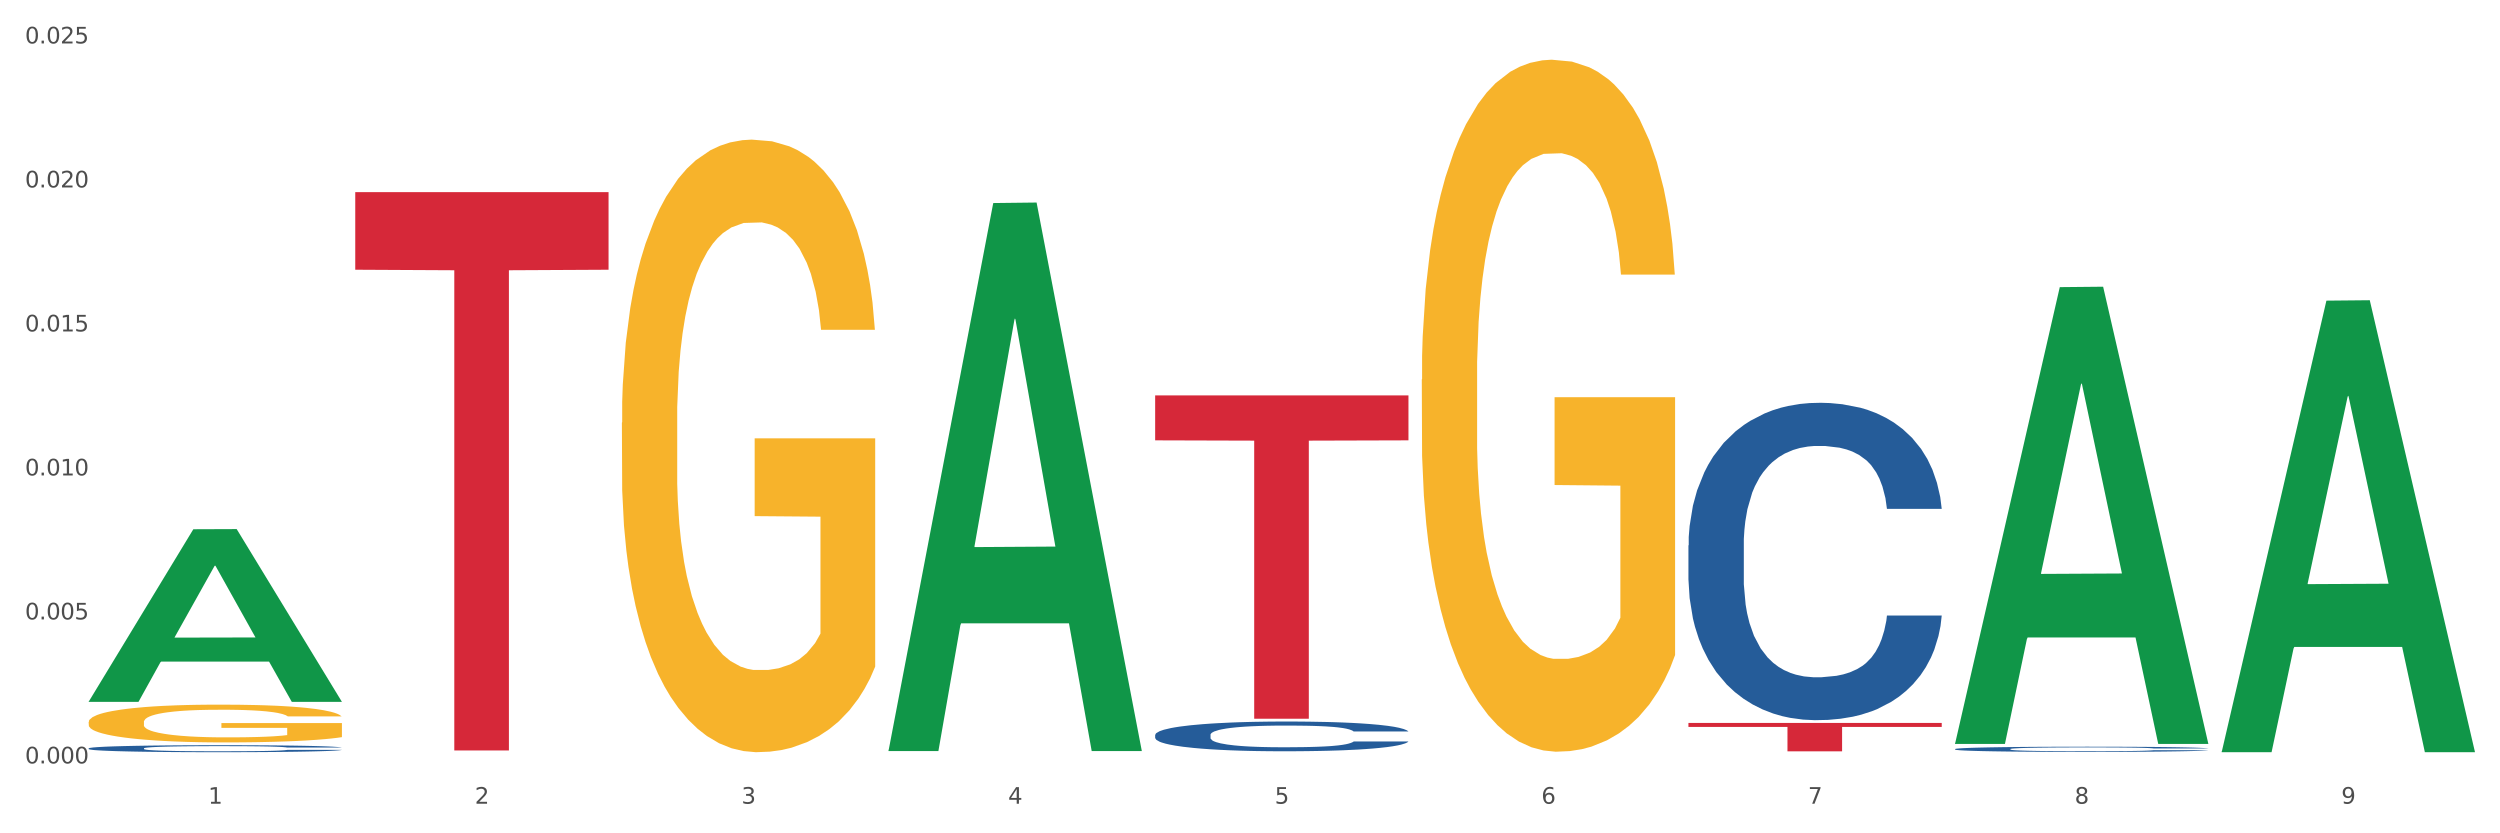<?xml version="1.0" encoding="utf-8" standalone="no"?>
<!DOCTYPE svg PUBLIC "-//W3C//DTD SVG 1.1//EN"
  "http://www.w3.org/Graphics/SVG/1.1/DTD/svg11.dtd">
<svg xmlns:xlink="http://www.w3.org/1999/xlink" width="1080pt" height="360pt" viewBox="0 0 1080 360" xmlns="http://www.w3.org/2000/svg" version="1.1">
 <rect x="0" y="0" width="1080" height="360" fill="#333333" stroke="none"/>
 <defs>
  <style type="text/css">*{stroke-linejoin: round; stroke-linecap: butt}</style>
 </defs>
 <g id="figure_1">
  <g id="patch_1">
   <path d="M 0 360 
L 1080 360 
L 1080 0 
L 0 0 
z
" style="fill: #ffffff; stroke: #ffffff; stroke-linejoin: miter"/>
  </g>
  <g id="axes_1">
   <g id="matplotlib.axis_1">
    <g id="xtick_1">
     <g id="text_1">
      <!-- 1 -->
      <g style="fill: #4d4d4d" transform="translate(89.942 347.204) scale(0.096 -0.096)">
       <defs>
        <path id="DejaVuSans-31" d="M 794 531 
L 1825 531 
L 1825 4091 
L 703 3866 
L 703 4441 
L 1819 4666 
L 2450 4666 
L 2450 531 
L 3481 531 
L 3481 0 
L 794 0 
L 794 531 
z
" transform="scale(0.016)"/>
       </defs>
       <use xlink:href="#DejaVuSans-31"/>
      </g>
     </g>
    </g>
    <g id="xtick_2">
     <g id="text_2">
      <!-- 2 -->
      <g style="fill: #4d4d4d" transform="translate(205.129 347.204) scale(0.096 -0.096)">
       <defs>
        <path id="DejaVuSans-32" d="M 1228 531 
L 3431 531 
L 3431 0 
L 469 0 
L 469 531 
Q 828 903 1448 1529 
Q 2069 2156 2228 2338 
Q 2531 2678 2651 2914 
Q 2772 3150 2772 3378 
Q 2772 3750 2511 3984 
Q 2250 4219 1831 4219 
Q 1534 4219 1204 4116 
Q 875 4013 500 3803 
L 500 4441 
Q 881 4594 1212 4672 
Q 1544 4750 1819 4750 
Q 2544 4750 2975 4387 
Q 3406 4025 3406 3419 
Q 3406 3131 3298 2873 
Q 3191 2616 2906 2266 
Q 2828 2175 2409 1742 
Q 1991 1309 1228 531 
z
" transform="scale(0.016)"/>
       </defs>
       <use xlink:href="#DejaVuSans-32"/>
      </g>
     </g>
    </g>
    <g id="xtick_3">
     <g id="text_3">
      <!-- 3 -->
      <g style="fill: #4d4d4d" transform="translate(320.315 347.204) scale(0.096 -0.096)">
       <defs>
        <path id="DejaVuSans-33" d="M 2597 2516 
Q 3050 2419 3304 2112 
Q 3559 1806 3559 1356 
Q 3559 666 3084 287 
Q 2609 -91 1734 -91 
Q 1441 -91 1130 -33 
Q 819 25 488 141 
L 488 750 
Q 750 597 1062 519 
Q 1375 441 1716 441 
Q 2309 441 2620 675 
Q 2931 909 2931 1356 
Q 2931 1769 2642 2001 
Q 2353 2234 1838 2234 
L 1294 2234 
L 1294 2753 
L 1863 2753 
Q 2328 2753 2575 2939 
Q 2822 3125 2822 3475 
Q 2822 3834 2567 4026 
Q 2313 4219 1838 4219 
Q 1578 4219 1281 4162 
Q 984 4106 628 3988 
L 628 4550 
Q 988 4650 1302 4700 
Q 1616 4750 1894 4750 
Q 2613 4750 3031 4423 
Q 3450 4097 3450 3541 
Q 3450 3153 3228 2886 
Q 3006 2619 2597 2516 
z
" transform="scale(0.016)"/>
       </defs>
       <use xlink:href="#DejaVuSans-33"/>
      </g>
     </g>
    </g>
    <g id="xtick_4">
     <g id="text_4">
      <!-- 4 -->
      <g style="fill: #4d4d4d" transform="translate(435.501 347.204) scale(0.096 -0.096)">
       <defs>
        <path id="DejaVuSans-34" d="M 2419 4116 
L 825 1625 
L 2419 1625 
L 2419 4116 
z
M 2253 4666 
L 3047 4666 
L 3047 1625 
L 3713 1625 
L 3713 1100 
L 3047 1100 
L 3047 0 
L 2419 0 
L 2419 1100 
L 313 1100 
L 313 1709 
L 2253 4666 
z
" transform="scale(0.016)"/>
       </defs>
       <use xlink:href="#DejaVuSans-34"/>
      </g>
     </g>
    </g>
    <g id="xtick_5">
     <g id="text_5">
      <!-- 5 -->
      <g style="fill: #4d4d4d" transform="translate(550.688 347.204) scale(0.096 -0.096)">
       <defs>
        <path id="DejaVuSans-35" d="M 691 4666 
L 3169 4666 
L 3169 4134 
L 1269 4134 
L 1269 2991 
Q 1406 3038 1543 3061 
Q 1681 3084 1819 3084 
Q 2600 3084 3056 2656 
Q 3513 2228 3513 1497 
Q 3513 744 3044 326 
Q 2575 -91 1722 -91 
Q 1428 -91 1123 -41 
Q 819 9 494 109 
L 494 744 
Q 775 591 1075 516 
Q 1375 441 1709 441 
Q 2250 441 2565 725 
Q 2881 1009 2881 1497 
Q 2881 1984 2565 2268 
Q 2250 2553 1709 2553 
Q 1456 2553 1204 2497 
Q 953 2441 691 2322 
L 691 4666 
z
" transform="scale(0.016)"/>
       </defs>
       <use xlink:href="#DejaVuSans-35"/>
      </g>
     </g>
    </g>
    <g id="xtick_6">
     <g id="text_6">
      <!-- 6 -->
      <g style="fill: #4d4d4d" transform="translate(665.874 347.204) scale(0.096 -0.096)">
       <defs>
        <path id="DejaVuSans-36" d="M 2113 2584 
Q 1688 2584 1439 2293 
Q 1191 2003 1191 1497 
Q 1191 994 1439 701 
Q 1688 409 2113 409 
Q 2538 409 2786 701 
Q 3034 994 3034 1497 
Q 3034 2003 2786 2293 
Q 2538 2584 2113 2584 
z
M 3366 4563 
L 3366 3988 
Q 3128 4100 2886 4159 
Q 2644 4219 2406 4219 
Q 1781 4219 1451 3797 
Q 1122 3375 1075 2522 
Q 1259 2794 1537 2939 
Q 1816 3084 2150 3084 
Q 2853 3084 3261 2657 
Q 3669 2231 3669 1497 
Q 3669 778 3244 343 
Q 2819 -91 2113 -91 
Q 1303 -91 875 529 
Q 447 1150 447 2328 
Q 447 3434 972 4092 
Q 1497 4750 2381 4750 
Q 2619 4750 2861 4703 
Q 3103 4656 3366 4563 
z
" transform="scale(0.016)"/>
       </defs>
       <use xlink:href="#DejaVuSans-36"/>
      </g>
     </g>
    </g>
    <g id="xtick_7">
     <g id="text_7">
      <!-- 7 -->
      <g style="fill: #4d4d4d" transform="translate(781.06 347.204) scale(0.096 -0.096)">
       <defs>
        <path id="DejaVuSans-37" d="M 525 4666 
L 3525 4666 
L 3525 4397 
L 1831 0 
L 1172 0 
L 2766 4134 
L 525 4134 
L 525 4666 
z
" transform="scale(0.016)"/>
       </defs>
       <use xlink:href="#DejaVuSans-37"/>
      </g>
     </g>
    </g>
    <g id="xtick_8">
     <g id="text_8">
      <!-- 8 -->
      <g style="fill: #4d4d4d" transform="translate(896.246 347.204) scale(0.096 -0.096)">
       <defs>
        <path id="DejaVuSans-38" d="M 2034 2216 
Q 1584 2216 1326 1975 
Q 1069 1734 1069 1313 
Q 1069 891 1326 650 
Q 1584 409 2034 409 
Q 2484 409 2743 651 
Q 3003 894 3003 1313 
Q 3003 1734 2745 1975 
Q 2488 2216 2034 2216 
z
M 1403 2484 
Q 997 2584 770 2862 
Q 544 3141 544 3541 
Q 544 4100 942 4425 
Q 1341 4750 2034 4750 
Q 2731 4750 3128 4425 
Q 3525 4100 3525 3541 
Q 3525 3141 3298 2862 
Q 3072 2584 2669 2484 
Q 3125 2378 3379 2068 
Q 3634 1759 3634 1313 
Q 3634 634 3220 271 
Q 2806 -91 2034 -91 
Q 1263 -91 848 271 
Q 434 634 434 1313 
Q 434 1759 690 2068 
Q 947 2378 1403 2484 
z
M 1172 3481 
Q 1172 3119 1398 2916 
Q 1625 2713 2034 2713 
Q 2441 2713 2670 2916 
Q 2900 3119 2900 3481 
Q 2900 3844 2670 4047 
Q 2441 4250 2034 4250 
Q 1625 4250 1398 4047 
Q 1172 3844 1172 3481 
z
" transform="scale(0.016)"/>
       </defs>
       <use xlink:href="#DejaVuSans-38"/>
      </g>
     </g>
    </g>
    <g id="xtick_9">
     <g id="text_9">
      <!-- 9 -->
      <g style="fill: #4d4d4d" transform="translate(1011.433 347.204) scale(0.096 -0.096)">
       <defs>
        <path id="DejaVuSans-39" d="M 703 97 
L 703 672 
Q 941 559 1184 500 
Q 1428 441 1663 441 
Q 2288 441 2617 861 
Q 2947 1281 2994 2138 
Q 2813 1869 2534 1725 
Q 2256 1581 1919 1581 
Q 1219 1581 811 2004 
Q 403 2428 403 3163 
Q 403 3881 828 4315 
Q 1253 4750 1959 4750 
Q 2769 4750 3195 4129 
Q 3622 3509 3622 2328 
Q 3622 1225 3098 567 
Q 2575 -91 1691 -91 
Q 1453 -91 1209 -44 
Q 966 3 703 97 
z
M 1959 2075 
Q 2384 2075 2632 2365 
Q 2881 2656 2881 3163 
Q 2881 3666 2632 3958 
Q 2384 4250 1959 4250 
Q 1534 4250 1286 3958 
Q 1038 3666 1038 3163 
Q 1038 2656 1286 2365 
Q 1534 2075 1959 2075 
z
" transform="scale(0.016)"/>
       </defs>
       <use xlink:href="#DejaVuSans-39"/>
      </g>
     </g>
    </g>
    <g id="xtick_10"/>
    <g id="xtick_11"/>
    <g id="xtick_12"/>
    <g id="xtick_13"/>
    <g id="xtick_14"/>
    <g id="xtick_15"/>
    <g id="xtick_16"/>
    <g id="xtick_17"/>
   </g>
   <g id="matplotlib.axis_2">
    <g id="ytick_1">
     <g id="text_10">
      <!-- 0.000 -->
      <g style="fill: #4d4d4d" transform="translate(10.8 329.8) scale(0.096 -0.096)">
       <defs>
        <path id="DejaVuSans-30" d="M 2034 4250 
Q 1547 4250 1301 3770 
Q 1056 3291 1056 2328 
Q 1056 1369 1301 889 
Q 1547 409 2034 409 
Q 2525 409 2770 889 
Q 3016 1369 3016 2328 
Q 3016 3291 2770 3770 
Q 2525 4250 2034 4250 
z
M 2034 4750 
Q 2819 4750 3233 4129 
Q 3647 3509 3647 2328 
Q 3647 1150 3233 529 
Q 2819 -91 2034 -91 
Q 1250 -91 836 529 
Q 422 1150 422 2328 
Q 422 3509 836 4129 
Q 1250 4750 2034 4750 
z
" transform="scale(0.016)"/>
        <path id="DejaVuSans-2e" d="M 684 794 
L 1344 794 
L 1344 0 
L 684 0 
L 684 794 
z
" transform="scale(0.016)"/>
       </defs>
       <use xlink:href="#DejaVuSans-30"/>
       <use xlink:href="#DejaVuSans-2e" transform="translate(63.623 0)"/>
       <use xlink:href="#DejaVuSans-30" transform="translate(95.41 0)"/>
       <use xlink:href="#DejaVuSans-30" transform="translate(159.033 0)"/>
       <use xlink:href="#DejaVuSans-30" transform="translate(222.656 0)"/>
      </g>
     </g>
    </g>
    <g id="ytick_2">
     <g id="text_11">
      <!-- 0.005 -->
      <g style="fill: #4d4d4d" transform="translate(10.8 267.594) scale(0.096 -0.096)">
       <use xlink:href="#DejaVuSans-30"/>
       <use xlink:href="#DejaVuSans-2e" transform="translate(63.623 0)"/>
       <use xlink:href="#DejaVuSans-30" transform="translate(95.41 0)"/>
       <use xlink:href="#DejaVuSans-30" transform="translate(159.033 0)"/>
       <use xlink:href="#DejaVuSans-35" transform="translate(222.656 0)"/>
      </g>
     </g>
    </g>
    <g id="ytick_3">
     <g id="text_12">
      <!-- 0.010 -->
      <g style="fill: #4d4d4d" transform="translate(10.8 205.388) scale(0.096 -0.096)">
       <use xlink:href="#DejaVuSans-30"/>
       <use xlink:href="#DejaVuSans-2e" transform="translate(63.623 0)"/>
       <use xlink:href="#DejaVuSans-30" transform="translate(95.41 0)"/>
       <use xlink:href="#DejaVuSans-31" transform="translate(159.033 0)"/>
       <use xlink:href="#DejaVuSans-30" transform="translate(222.656 0)"/>
      </g>
     </g>
    </g>
    <g id="ytick_4">
     <g id="text_13">
      <!-- 0.015 -->
      <g style="fill: #4d4d4d" transform="translate(10.8 143.182) scale(0.096 -0.096)">
       <use xlink:href="#DejaVuSans-30"/>
       <use xlink:href="#DejaVuSans-2e" transform="translate(63.623 0)"/>
       <use xlink:href="#DejaVuSans-30" transform="translate(95.41 0)"/>
       <use xlink:href="#DejaVuSans-31" transform="translate(159.033 0)"/>
       <use xlink:href="#DejaVuSans-35" transform="translate(222.656 0)"/>
      </g>
     </g>
    </g>
    <g id="ytick_5">
     <g id="text_14">
      <!-- 0.020 -->
      <g style="fill: #4d4d4d" transform="translate(10.8 80.977) scale(0.096 -0.096)">
       <use xlink:href="#DejaVuSans-30"/>
       <use xlink:href="#DejaVuSans-2e" transform="translate(63.623 0)"/>
       <use xlink:href="#DejaVuSans-30" transform="translate(95.41 0)"/>
       <use xlink:href="#DejaVuSans-32" transform="translate(159.033 0)"/>
       <use xlink:href="#DejaVuSans-30" transform="translate(222.656 0)"/>
      </g>
     </g>
    </g>
    <g id="ytick_6">
     <g id="text_15">
      <!-- 0.025 -->
      <g style="fill: #4d4d4d" transform="translate(10.8 18.771) scale(0.096 -0.096)">
       <use xlink:href="#DejaVuSans-30"/>
       <use xlink:href="#DejaVuSans-2e" transform="translate(63.623 0)"/>
       <use xlink:href="#DejaVuSans-30" transform="translate(95.41 0)"/>
       <use xlink:href="#DejaVuSans-32" transform="translate(159.033 0)"/>
       <use xlink:href="#DejaVuSans-35" transform="translate(222.656 0)"/>
      </g>
     </g>
    </g>
    <g id="ytick_7"/>
    <g id="ytick_8"/>
    <g id="ytick_9"/>
    <g id="ytick_10"/>
    <g id="ytick_11"/>
   </g>
   <g id="PolyCollection_1">
    <path d="M 38.283 303.062 
L 38.396 302.992 
L 83.52 228.635 
L 102.247 228.564 
L 147.71 303.202 
L 126.05 303.202 
L 116.236 285.822 
L 69.645 285.822 
L 69.306 286.102 
L 59.83 303.202 
L 38.283 303.202 
L 38.283 303.062 
L 75.511 275.45 
L 110.369 275.38 
L 93.109 244.473 
L 92.884 244.333 
L 92.658 244.543 
L 75.398 275.38 
L 75.511 275.45 
L 38.283 303.062 
z
" clip-path="url(#pa436f2af9c)" style="fill: #109648"/>
    <path d="M 844.587 323.584 
L 844.716 323.582 
L 844.716 323.525 
L 845.104 323.447 
L 846.527 323.303 
L 848.338 323.194 
L 851.442 323.067 
L 853.124 323.013 
L 855.323 322.954 
L 859.85 322.857 
L 865.024 322.775 
L 868.645 322.73 
L 871.361 322.701 
L 877.441 322.65 
L 880.933 322.627 
L 884.555 322.609 
L 887.659 322.597 
L 892.833 322.582 
L 896.972 322.576 
L 901.758 322.574 
L 905.768 322.576 
L 911.071 322.584 
L 918.832 322.609 
L 921.807 322.623 
L 925.816 322.648 
L 929.955 322.681 
L 933.318 322.714 
L 937.199 322.761 
L 941.208 322.823 
L 945.089 322.901 
L 947.805 322.972 
L 950.004 323.048 
L 951.944 323.141 
L 953.367 323.241 
L 954.014 323.326 
L 930.343 323.326 
L 929.697 323.25 
L 928.403 323.168 
L 927.11 323.112 
L 925.687 323.067 
L 923.488 323.016 
L 921.548 322.983 
L 918.314 322.944 
L 915.339 322.919 
L 912.882 322.905 
L 909.907 322.892 
L 903.569 322.88 
L 899.042 322.88 
L 896.196 322.884 
L 892.704 322.894 
L 889.729 322.909 
L 886.236 322.933 
L 883.52 322.96 
L 880.804 322.995 
L 879.252 323.02 
L 876.923 323.065 
L 875.371 323.102 
L 873.302 323.165 
L 872.138 323.211 
L 870.068 323.328 
L 869.163 323.414 
L 868.775 323.473 
L 868.516 323.539 
L 868.516 323.86 
L 869.292 324.003 
L 869.939 324.065 
L 870.973 324.135 
L 872.914 324.225 
L 875.759 324.313 
L 878.734 324.377 
L 881.192 324.416 
L 883.52 324.445 
L 885.848 324.467 
L 888.694 324.488 
L 891.022 324.5 
L 894.514 324.512 
L 898.654 324.519 
L 901.887 324.519 
L 908.484 324.508 
L 911.459 324.498 
L 914.304 324.484 
L 917.409 324.461 
L 919.866 324.437 
L 921.289 324.418 
L 923.617 324.379 
L 925.428 324.338 
L 926.98 324.291 
L 928.015 324.25 
L 929.179 324.188 
L 930.085 324.118 
L 930.343 324.081 
L 954.014 324.081 
L 953.496 324.155 
L 952.591 324.227 
L 950.78 324.324 
L 949.357 324.379 
L 947.158 324.447 
L 944.83 324.504 
L 941.597 324.568 
L 938.622 324.615 
L 935.517 324.656 
L 932.154 324.693 
L 926.075 324.745 
L 923.876 324.759 
L 919.22 324.784 
L 915.598 324.798 
L 910.295 324.812 
L 904.862 324.821 
L 899.171 324.823 
L 894.126 324.818 
L 888.565 324.806 
L 885.072 324.794 
L 881.192 324.775 
L 876.665 324.747 
L 872.396 324.712 
L 868.387 324.671 
L 864.635 324.623 
L 861.143 324.57 
L 856.616 324.482 
L 853.253 324.395 
L 850.795 324.315 
L 849.114 324.248 
L 847.432 324.161 
L 846.527 324.102 
L 845.104 323.958 
L 844.587 323.825 
L 844.587 323.584 
z
" clip-path="url(#pa436f2af9c)" style="fill: #255c99"/>
    <path d="M 729.401 235.611 
L 729.53 235.485 
L 729.53 231.979 
L 729.918 227.221 
L 731.341 218.455 
L 733.152 211.818 
L 736.256 204.054 
L 737.937 200.799 
L 740.136 197.167 
L 744.663 191.282 
L 749.837 186.273 
L 753.459 183.518 
L 756.175 181.765 
L 762.254 178.634 
L 765.747 177.257 
L 769.369 176.13 
L 772.473 175.378 
L 777.647 174.502 
L 781.786 174.126 
L 786.572 174.001 
L 790.581 174.126 
L 795.885 174.627 
L 803.645 176.13 
L 806.62 177.006 
L 810.63 178.509 
L 814.769 180.513 
L 818.132 182.516 
L 822.012 185.396 
L 826.022 189.153 
L 829.903 193.911 
L 832.619 198.294 
L 834.818 202.927 
L 836.758 208.562 
L 838.181 214.698 
L 838.827 219.832 
L 815.157 219.832 
L 814.51 215.199 
L 813.217 210.19 
L 811.923 206.809 
L 810.501 204.054 
L 808.302 200.924 
L 806.362 198.92 
L 803.128 196.541 
L 800.153 195.038 
L 797.695 194.162 
L 794.72 193.41 
L 788.382 192.659 
L 783.855 192.659 
L 781.01 192.91 
L 777.517 193.536 
L 774.542 194.412 
L 771.05 195.915 
L 768.334 197.543 
L 765.617 199.672 
L 764.065 201.174 
L 761.737 203.929 
L 760.185 206.183 
L 758.115 210.065 
L 756.951 212.82 
L 754.882 219.958 
L 753.976 225.217 
L 753.588 228.849 
L 753.33 232.856 
L 753.33 252.39 
L 754.106 261.156 
L 754.752 264.913 
L 755.787 269.17 
L 757.727 274.68 
L 760.573 280.065 
L 763.548 283.947 
L 766.006 286.326 
L 768.334 288.079 
L 770.662 289.456 
L 773.508 290.709 
L 775.836 291.46 
L 779.328 292.211 
L 783.467 292.587 
L 786.701 292.587 
L 793.298 291.961 
L 796.273 291.335 
L 799.118 290.458 
L 802.222 289.081 
L 804.68 287.578 
L 806.103 286.451 
L 808.431 284.072 
L 810.242 281.567 
L 811.794 278.687 
L 812.829 276.183 
L 813.993 272.426 
L 814.898 268.168 
L 815.157 265.914 
L 838.827 265.914 
L 838.31 270.422 
L 837.405 274.805 
L 835.594 280.691 
L 834.171 284.072 
L 831.972 288.204 
L 829.644 291.71 
L 826.41 295.592 
L 823.435 298.472 
L 820.331 300.977 
L 816.968 303.231 
L 810.889 306.361 
L 808.69 307.238 
L 804.033 308.741 
L 800.412 309.617 
L 795.108 310.494 
L 789.676 310.995 
L 783.985 311.12 
L 778.94 310.869 
L 773.378 310.118 
L 769.886 309.367 
L 766.006 308.24 
L 761.478 306.487 
L 757.21 304.358 
L 753.2 301.853 
L 749.449 298.973 
L 745.957 295.717 
L 741.43 290.333 
L 738.067 285.074 
L 735.609 280.19 
L 733.928 276.057 
L 732.246 270.798 
L 731.341 267.167 
L 729.918 258.401 
L 729.401 250.262 
L 729.401 235.611 
z
" clip-path="url(#pa436f2af9c)" style="fill: #255c99"/>
    <path d="M 499.028 317.474 
L 499.157 317.462 
L 499.157 317.134 
L 499.545 316.688 
L 500.968 315.867 
L 502.779 315.245 
L 505.883 314.517 
L 507.565 314.212 
L 509.764 313.872 
L 514.291 313.32 
L 519.465 312.851 
L 523.086 312.593 
L 525.803 312.429 
L 531.882 312.135 
L 535.374 312.006 
L 538.996 311.901 
L 542.1 311.83 
L 547.274 311.748 
L 551.413 311.713 
L 556.199 311.701 
L 560.209 311.713 
L 565.512 311.76 
L 573.273 311.901 
L 576.248 311.983 
L 580.257 312.124 
L 584.397 312.311 
L 587.76 312.499 
L 591.64 312.769 
L 595.65 313.121 
L 599.53 313.567 
L 602.246 313.977 
L 604.445 314.412 
L 606.385 314.94 
L 607.808 315.515 
L 608.455 315.996 
L 584.785 315.996 
L 584.138 315.562 
L 582.844 315.092 
L 581.551 314.775 
L 580.128 314.517 
L 577.929 314.224 
L 575.989 314.036 
L 572.755 313.813 
L 569.78 313.672 
L 567.323 313.59 
L 564.348 313.52 
L 558.01 313.449 
L 553.483 313.449 
L 550.637 313.473 
L 547.145 313.532 
L 544.17 313.614 
L 540.678 313.755 
L 537.961 313.907 
L 535.245 314.107 
L 533.693 314.247 
L 531.365 314.505 
L 529.812 314.717 
L 527.743 315.08 
L 526.579 315.339 
L 524.509 316.007 
L 523.604 316.5 
L 523.216 316.841 
L 522.957 317.216 
L 522.957 319.047 
L 523.733 319.868 
L 524.38 320.22 
L 525.415 320.619 
L 527.355 321.135 
L 530.2 321.64 
L 533.175 322.003 
L 535.633 322.226 
L 537.961 322.391 
L 540.289 322.52 
L 543.135 322.637 
L 545.463 322.708 
L 548.956 322.778 
L 553.095 322.813 
L 556.328 322.813 
L 562.925 322.754 
L 565.9 322.696 
L 568.746 322.614 
L 571.85 322.485 
L 574.308 322.344 
L 575.73 322.238 
L 578.059 322.015 
L 579.869 321.781 
L 581.422 321.511 
L 582.456 321.276 
L 583.62 320.924 
L 584.526 320.525 
L 584.785 320.314 
L 608.455 320.314 
L 607.938 320.736 
L 607.032 321.147 
L 605.221 321.698 
L 603.799 322.015 
L 601.6 322.402 
L 599.271 322.731 
L 596.038 323.095 
L 593.063 323.365 
L 589.958 323.599 
L 586.595 323.811 
L 580.516 324.104 
L 578.317 324.186 
L 573.661 324.327 
L 570.039 324.409 
L 564.736 324.491 
L 559.303 324.538 
L 553.612 324.55 
L 548.568 324.526 
L 543.006 324.456 
L 539.513 324.385 
L 535.633 324.28 
L 531.106 324.116 
L 526.837 323.916 
L 522.828 323.681 
L 519.077 323.412 
L 515.584 323.106 
L 511.057 322.602 
L 507.694 322.109 
L 505.237 321.651 
L 503.555 321.264 
L 501.874 320.771 
L 500.968 320.431 
L 499.545 319.61 
L 499.028 318.847 
L 499.028 317.474 
z
" clip-path="url(#pa436f2af9c)" style="fill: #255c99"/>
    <path d="M 38.283 323.286 
L 38.412 323.283 
L 38.412 323.206 
L 38.8 323.101 
L 40.223 322.907 
L 42.034 322.761 
L 45.138 322.59 
L 46.82 322.518 
L 49.019 322.438 
L 53.546 322.308 
L 58.72 322.198 
L 62.341 322.137 
L 65.058 322.098 
L 71.137 322.029 
L 74.629 321.999 
L 78.251 321.974 
L 81.355 321.957 
L 86.529 321.938 
L 90.668 321.93 
L 95.454 321.927 
L 99.464 321.93 
L 104.767 321.941 
L 112.528 321.974 
L 115.503 321.993 
L 119.512 322.026 
L 123.652 322.071 
L 127.015 322.115 
L 130.895 322.178 
L 134.905 322.261 
L 138.785 322.366 
L 141.501 322.463 
L 143.7 322.565 
L 145.64 322.689 
L 147.063 322.825 
L 147.71 322.938 
L 124.04 322.938 
L 123.393 322.836 
L 122.099 322.725 
L 120.806 322.651 
L 119.383 322.59 
L 117.184 322.521 
L 115.244 322.477 
L 112.01 322.424 
L 109.035 322.391 
L 106.578 322.372 
L 103.603 322.355 
L 97.265 322.339 
L 92.738 322.339 
L 89.892 322.344 
L 86.4 322.358 
L 83.425 322.377 
L 79.932 322.41 
L 77.216 322.446 
L 74.5 322.493 
L 72.948 322.526 
L 70.62 322.587 
L 69.067 322.637 
L 66.998 322.722 
L 65.834 322.783 
L 63.764 322.941 
L 62.859 323.057 
L 62.471 323.137 
L 62.212 323.225 
L 62.212 323.656 
L 62.988 323.849 
L 63.635 323.932 
L 64.67 324.026 
L 66.61 324.147 
L 69.455 324.266 
L 72.43 324.352 
L 74.888 324.404 
L 77.216 324.443 
L 79.544 324.473 
L 82.39 324.501 
L 84.718 324.517 
L 88.211 324.534 
L 92.35 324.542 
L 95.583 324.542 
L 102.18 324.528 
L 105.155 324.515 
L 108.001 324.495 
L 111.105 324.465 
L 113.563 324.432 
L 114.985 324.407 
L 117.314 324.354 
L 119.124 324.299 
L 120.677 324.236 
L 121.711 324.18 
L 122.875 324.098 
L 123.781 324.004 
L 124.04 323.954 
L 147.71 323.954 
L 147.193 324.053 
L 146.287 324.15 
L 144.476 324.28 
L 143.053 324.354 
L 140.855 324.446 
L 138.526 324.523 
L 135.293 324.609 
L 132.318 324.672 
L 129.213 324.727 
L 125.85 324.777 
L 119.771 324.846 
L 117.572 324.865 
L 112.916 324.898 
L 109.294 324.918 
L 103.991 324.937 
L 98.558 324.948 
L 92.867 324.951 
L 87.823 324.945 
L 82.261 324.929 
L 78.768 324.912 
L 74.888 324.887 
L 70.361 324.849 
L 66.092 324.802 
L 62.083 324.747 
L 58.332 324.683 
L 54.839 324.611 
L 50.312 324.493 
L 46.949 324.377 
L 44.492 324.269 
L 42.81 324.178 
L 41.129 324.062 
L 40.223 323.982 
L 38.8 323.788 
L 38.283 323.609 
L 38.283 323.286 
z
" clip-path="url(#pa436f2af9c)" style="fill: #255c99"/>
    <path d="M 38.283 311.946 
L 38.412 311.931 
L 38.412 311.395 
L 38.671 310.933 
L 39.963 309.815 
L 41.9 308.89 
L 43.322 308.399 
L 44.743 307.996 
L 46.422 307.594 
L 48.489 307.176 
L 52.236 306.565 
L 54.561 306.252 
L 57.404 305.924 
L 62.571 305.447 
L 66.318 305.179 
L 70.194 304.955 
L 76.524 304.687 
L 80.658 304.568 
L 85.051 304.478 
L 90.348 304.419 
L 94.353 304.404 
L 103.138 304.448 
L 110.631 304.583 
L 114.249 304.687 
L 118.9 304.866 
L 121.354 304.985 
L 125.359 305.224 
L 129.494 305.537 
L 132.336 305.805 
L 136.599 306.312 
L 139.829 306.818 
L 142.801 307.445 
L 144.351 307.877 
L 145.514 308.279 
L 146.547 308.741 
L 147.581 309.472 
L 124.326 309.472 
L 123.422 308.95 
L 122 308.458 
L 119.933 307.981 
L 118.125 307.683 
L 115.024 307.31 
L 112.182 307.072 
L 109.21 306.893 
L 105.593 306.744 
L 102.751 306.669 
L 98.746 306.61 
L 90.865 306.625 
L 85.568 306.744 
L 81.95 306.893 
L 79.625 307.027 
L 77.558 307.176 
L 75.232 307.385 
L 72.519 307.698 
L 70.581 307.981 
L 68.643 308.339 
L 67.093 308.697 
L 65.672 309.114 
L 64.509 309.561 
L 63.605 310.023 
L 62.83 310.59 
L 62.184 311.529 
L 62.184 313.571 
L 62.442 314.033 
L 63.088 314.644 
L 63.863 315.106 
L 65.155 315.658 
L 66.318 316.03 
L 68.514 316.567 
L 70.969 317.014 
L 72.907 317.297 
L 74.845 317.536 
L 78.204 317.864 
L 81.95 318.132 
L 85.18 318.296 
L 89.573 318.445 
L 92.544 318.505 
L 95.128 318.534 
L 101.459 318.534 
L 105.98 318.49 
L 111.019 318.385 
L 114.895 318.251 
L 118.125 318.087 
L 121.742 317.819 
L 124.068 317.566 
L 124.068 314.45 
L 95.645 314.435 
L 95.645 312.363 
L 147.71 312.363 
L 147.71 318.445 
L 145.514 318.758 
L 143.059 319.041 
L 140.475 319.295 
L 136.599 319.608 
L 131.948 319.906 
L 127.814 320.114 
L 123.422 320.293 
L 118.254 320.457 
L 111.536 320.606 
L 107.402 320.666 
L 102.234 320.711 
L 96.162 320.726 
L 90.865 320.696 
L 85.697 320.621 
L 80.271 320.487 
L 74.974 320.293 
L 70.969 320.1 
L 66.964 319.861 
L 62.701 319.548 
L 59.342 319.25 
L 56.758 318.982 
L 53.915 318.639 
L 50.815 318.192 
L 48.489 317.789 
L 46.422 317.372 
L 44.226 316.835 
L 42.676 316.373 
L 41.125 315.792 
L 40.221 315.36 
L 39.187 314.689 
L 38.412 313.75 
L 38.283 311.946 
z
" clip-path="url(#pa436f2af9c)" style="fill: #f7b32b"/>
    <path d="M 614.214 163.936 
L 614.343 163.663 
L 614.343 153.835 
L 614.602 145.371 
L 615.894 124.895 
L 617.832 107.968 
L 619.253 98.958 
L 620.674 91.587 
L 622.353 84.216 
L 624.421 76.571 
L 628.167 65.377 
L 630.493 59.644 
L 633.335 53.638 
L 638.503 44.901 
L 642.249 39.987 
L 646.125 35.892 
L 652.456 30.977 
L 656.59 28.793 
L 660.982 27.155 
L 666.279 26.063 
L 670.284 25.79 
L 679.069 26.609 
L 686.563 29.066 
L 690.18 30.977 
L 694.831 34.254 
L 697.286 36.438 
L 701.291 40.806 
L 705.425 46.539 
L 708.267 51.454 
L 712.531 60.736 
L 715.76 70.019 
L 718.732 81.485 
L 720.282 89.403 
L 721.445 96.774 
L 722.478 105.238 
L 723.512 118.616 
L 700.257 118.616 
L 699.353 109.06 
L 697.932 100.051 
L 695.865 91.314 
L 694.056 85.854 
L 690.955 79.028 
L 688.113 74.66 
L 685.142 71.384 
L 681.524 68.654 
L 678.682 67.289 
L 674.677 66.197 
L 666.796 66.47 
L 661.499 68.654 
L 657.882 71.384 
L 655.556 73.841 
L 653.489 76.571 
L 651.164 80.393 
L 648.451 86.127 
L 646.513 91.314 
L 644.575 97.866 
L 643.024 104.419 
L 641.603 112.063 
L 640.441 120.254 
L 639.536 128.717 
L 638.761 139.092 
L 638.115 156.292 
L 638.115 193.695 
L 638.373 202.159 
L 639.019 213.352 
L 639.795 221.816 
L 641.087 231.917 
L 642.249 238.743 
L 644.446 248.571 
L 646.9 256.762 
L 648.838 261.949 
L 650.776 266.317 
L 654.135 272.324 
L 657.882 277.238 
L 661.112 280.241 
L 665.504 282.971 
L 668.476 284.063 
L 671.059 284.609 
L 677.39 284.609 
L 681.912 283.79 
L 686.95 281.879 
L 690.826 279.422 
L 694.056 276.419 
L 697.673 271.505 
L 699.999 266.863 
L 699.999 209.803 
L 671.576 209.53 
L 671.576 171.581 
L 723.641 171.581 
L 723.641 282.971 
L 721.445 288.705 
L 718.99 293.892 
L 716.406 298.533 
L 712.531 304.267 
L 707.88 309.727 
L 703.745 313.549 
L 699.353 316.825 
L 694.185 319.829 
L 687.467 322.559 
L 683.333 323.651 
L 678.165 324.47 
L 672.093 324.743 
L 666.796 324.197 
L 661.628 322.832 
L 656.202 320.375 
L 650.905 316.825 
L 646.9 313.276 
L 642.895 308.908 
L 638.632 303.175 
L 635.273 297.714 
L 632.689 292.8 
L 629.847 286.521 
L 626.746 278.33 
L 624.421 270.959 
L 622.353 263.314 
L 620.157 253.486 
L 618.607 245.022 
L 617.057 234.374 
L 616.152 226.457 
L 615.119 214.171 
L 614.343 196.971 
L 614.214 163.936 
z
" clip-path="url(#pa436f2af9c)" style="fill: #f7b32b"/>
    <path d="M 153.469 83.003 
L 262.896 83.003 
L 262.896 116.522 
L 219.851 116.749 
L 219.851 324.206 
L 196.255 324.206 
L 196.255 116.749 
L 153.469 116.522 
L 153.469 83.229 
L 153.469 83.003 
z
" clip-path="url(#pa436f2af9c)" style="fill: #d62839"/>
    <path d="M 729.401 312.321 
L 838.827 312.321 
L 838.827 314.023 
L 795.783 314.034 
L 795.783 324.565 
L 772.186 324.565 
L 772.186 314.034 
L 729.401 314.023 
L 729.401 312.333 
L 729.401 312.321 
z
" clip-path="url(#pa436f2af9c)" style="fill: #d62839"/>
    <path d="M 268.656 182.602 
L 268.785 182.361 
L 268.785 173.66 
L 269.043 166.168 
L 270.335 148.042 
L 272.273 133.058 
L 273.694 125.083 
L 275.115 118.558 
L 276.795 112.032 
L 278.862 105.265 
L 282.608 95.357 
L 284.934 90.281 
L 287.776 84.964 
L 292.944 77.231 
L 296.691 72.88 
L 300.566 69.255 
L 306.897 64.905 
L 311.031 62.972 
L 315.424 61.522 
L 320.721 60.555 
L 324.726 60.313 
L 333.511 61.038 
L 341.004 63.213 
L 344.621 64.905 
L 349.272 67.805 
L 351.727 69.739 
L 355.732 73.606 
L 359.866 78.681 
L 362.708 83.031 
L 366.972 91.248 
L 370.202 99.465 
L 373.173 109.616 
L 374.723 116.624 
L 375.886 123.15 
L 376.92 130.642 
L 377.953 142.484 
L 354.698 142.484 
L 353.794 134.025 
L 352.373 126.05 
L 350.306 118.316 
L 348.497 113.482 
L 345.396 107.44 
L 342.554 103.574 
L 339.583 100.674 
L 335.965 98.257 
L 333.123 97.048 
L 329.118 96.082 
L 321.237 96.323 
L 315.94 98.257 
L 312.323 100.674 
L 309.997 102.849 
L 307.93 105.265 
L 305.605 108.649 
L 302.892 113.724 
L 300.954 118.316 
L 299.016 124.116 
L 297.466 129.917 
L 296.045 136.684 
L 294.882 143.934 
L 293.977 151.426 
L 293.202 160.61 
L 292.556 175.835 
L 292.556 208.945 
L 292.815 216.437 
L 293.461 226.346 
L 294.236 233.838 
L 295.528 242.78 
L 296.691 248.822 
L 298.887 257.523 
L 301.341 264.773 
L 303.279 269.365 
L 305.217 273.232 
L 308.576 278.549 
L 312.323 282.899 
L 315.553 285.557 
L 319.945 287.974 
L 322.917 288.941 
L 325.501 289.424 
L 331.831 289.424 
L 336.353 288.699 
L 341.391 287.007 
L 345.267 284.832 
L 348.497 282.174 
L 352.115 277.824 
L 354.44 273.715 
L 354.44 223.204 
L 326.017 222.963 
L 326.017 189.369 
L 378.082 189.369 
L 378.082 287.974 
L 375.886 293.049 
L 373.431 297.641 
L 370.848 301.75 
L 366.972 306.825 
L 362.321 311.659 
L 358.187 315.042 
L 353.794 317.942 
L 348.626 320.601 
L 341.908 323.018 
L 337.774 323.984 
L 332.606 324.709 
L 326.534 324.951 
L 321.237 324.468 
L 316.07 323.259 
L 310.643 321.084 
L 305.346 317.942 
L 301.341 314.8 
L 297.336 310.934 
L 293.073 305.858 
L 289.714 301.025 
L 287.13 296.675 
L 284.288 291.116 
L 281.187 283.866 
L 278.862 277.34 
L 276.795 270.573 
L 274.598 261.873 
L 273.048 254.381 
L 271.498 244.955 
L 270.593 237.947 
L 269.56 227.071 
L 268.785 211.846 
L 268.656 182.602 
z
" clip-path="url(#pa436f2af9c)" style="fill: #f7b32b"/>
    <path d="M 499.028 170.817 
L 608.455 170.817 
L 608.455 190.228 
L 565.41 190.359 
L 565.41 310.5 
L 541.813 310.5 
L 541.813 190.359 
L 499.028 190.228 
L 499.028 170.948 
L 499.028 170.817 
z
" clip-path="url(#pa436f2af9c)" style="fill: #d62839"/>
    <path d="M 959.773 324.584 
L 959.886 324.401 
L 1005.01 129.878 
L 1023.737 129.694 
L 1069.2 324.951 
L 1047.54 324.951 
L 1037.726 279.483 
L 991.135 279.483 
L 990.796 280.216 
L 981.32 324.951 
L 959.773 324.951 
L 959.773 324.584 
L 997.001 252.349 
L 1031.859 252.165 
L 1014.599 171.312 
L 1014.374 170.946 
L 1014.148 171.496 
L 996.888 252.165 
L 997.001 252.349 
L 959.773 324.584 
z
" clip-path="url(#pa436f2af9c)" style="fill: #109648"/>
    <path d="M 844.587 321.002 
L 844.7 320.816 
L 889.824 124.043 
L 908.551 123.858 
L 954.014 321.373 
L 932.354 321.373 
L 922.539 275.379 
L 875.948 275.379 
L 875.61 276.12 
L 866.134 321.373 
L 844.587 321.373 
L 844.587 321.002 
L 881.815 247.931 
L 916.673 247.745 
L 899.413 165.957 
L 899.187 165.586 
L 898.962 166.143 
L 881.702 247.745 
L 881.815 247.931 
L 844.587 321.002 
z
" clip-path="url(#pa436f2af9c)" style="fill: #109648"/>
    <path d="M 383.842 324.006 
L 383.955 323.784 
L 429.079 87.716 
L 447.806 87.493 
L 493.269 324.451 
L 471.609 324.451 
L 461.794 269.272 
L 415.203 269.272 
L 414.865 270.162 
L 405.389 324.451 
L 383.842 324.451 
L 383.842 324.006 
L 421.069 236.343 
L 455.928 236.12 
L 438.668 138 
L 438.442 137.555 
L 438.217 138.222 
L 420.957 236.12 
L 421.069 236.343 
L 383.842 324.006 
z
" clip-path="url(#pa436f2af9c)" style="fill: #109648"/>
   </g>
  </g>
 </g>
 <defs>
  <clipPath id="pa436f2af9c">
   <rect x="38.283" y="10.832" width="1030.917" height="329.077"/>
  </clipPath>
 </defs>
</svg>
